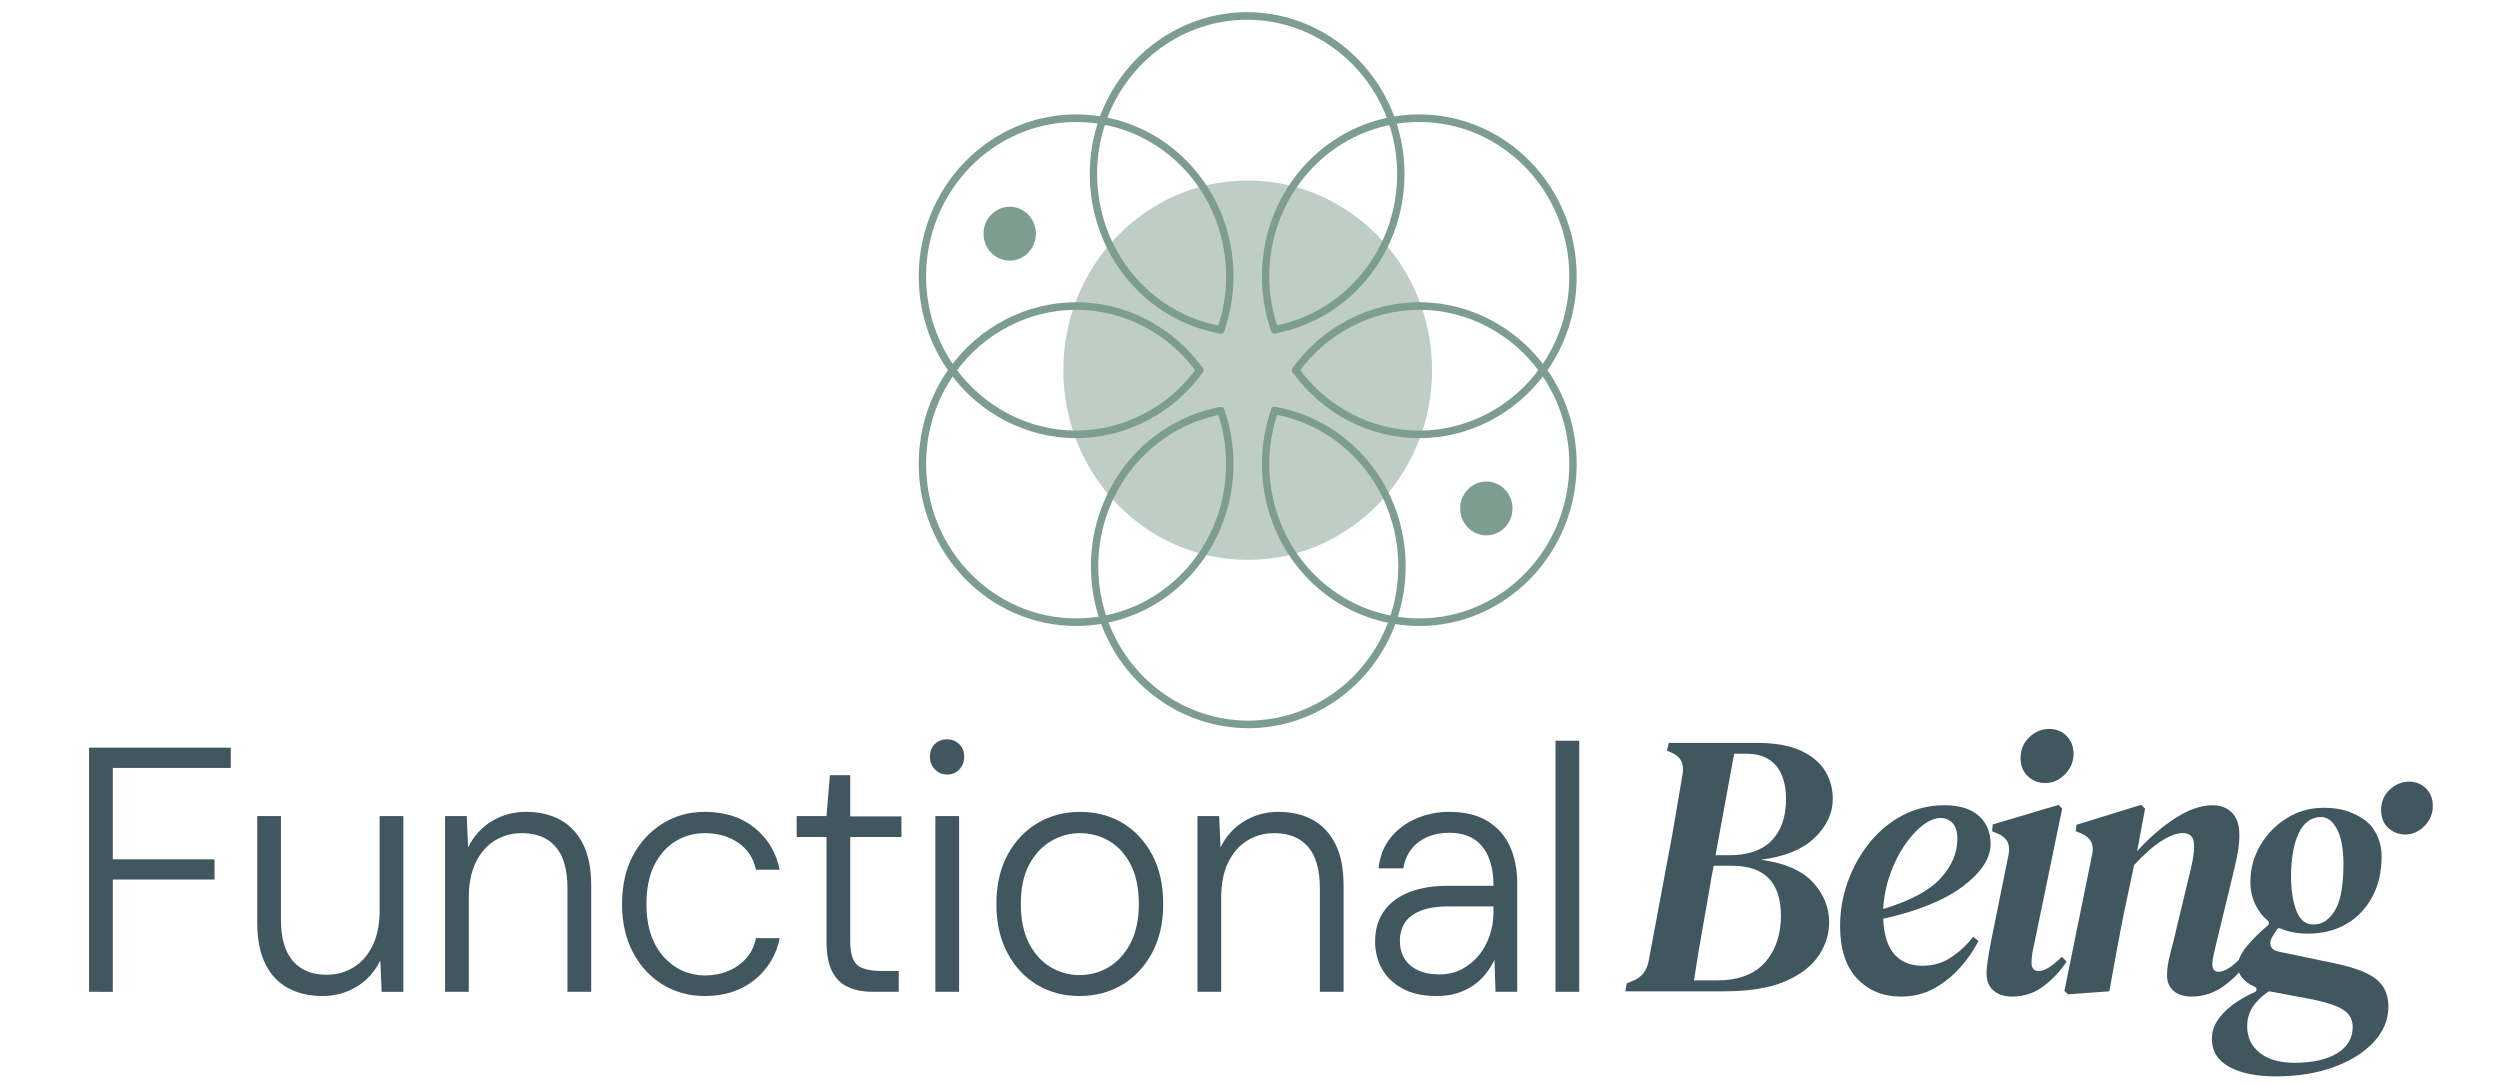 <svg width="122" height="53" viewBox="0 0 122 53" fill="none" xmlns="http://www.w3.org/2000/svg">
<path d="M118.39 38.476C118.17 38.255 117.891 38.145 117.555 38.145C117.207 38.145 116.894 38.276 116.615 38.539C116.338 38.801 116.198 39.13 116.198 39.523C116.198 39.894 116.314 40.186 116.546 40.401C116.778 40.616 117.056 40.723 117.381 40.723C117.729 40.723 118.04 40.586 118.312 40.311C118.584 40.037 118.721 39.709 118.721 39.327C118.721 38.981 118.611 38.697 118.39 38.476L118.39 38.476Z" fill="#405760"/>
<path d="M115.969 47.791C115.58 47.475 114.905 47.215 113.942 47.012L111.193 46.439C110.984 46.392 110.856 46.296 110.811 46.153C110.764 46.009 110.793 45.86 110.897 45.705L111.114 45.358C111.149 45.3 111.22 45.279 111.282 45.306C111.674 45.476 112.12 45.562 112.62 45.562C113.339 45.562 113.969 45.404 114.508 45.087C115.047 44.771 115.468 44.33 115.77 43.762C116.071 43.196 116.222 42.542 116.222 41.801C116.222 41.347 116.117 40.944 115.907 40.593C115.905 40.59 115.904 40.586 115.901 40.583C115.886 40.559 115.872 40.536 115.856 40.512H115.859C115.77 40.37 115.583 40.05 114.864 39.709C114.451 39.512 113.963 39.42 113.403 39.42C112.742 39.42 112.142 39.588 111.602 39.922C111.063 40.256 110.63 40.698 110.306 41.247C109.981 41.796 109.819 42.393 109.819 43.037C109.819 43.443 109.902 43.819 110.071 44.165C110.216 44.463 110.418 44.721 110.678 44.938C110.744 44.994 110.743 45.097 110.677 45.153C110.293 45.476 109.961 45.803 109.68 46.135C109.54 46.3 109.432 46.457 109.354 46.605C109.258 46.789 109.209 46.96 109.209 47.12C109.209 47.191 109.217 47.26 109.231 47.326C109.269 47.513 109.365 47.677 109.514 47.818C109.653 47.948 109.828 48.062 110.04 48.159C110.146 48.208 110.145 48.365 110.038 48.411C109.755 48.534 109.479 48.683 109.209 48.857C108.838 49.095 108.534 49.369 108.296 49.68C108.059 49.99 107.939 50.324 107.939 50.683C107.939 51.292 108.221 51.751 108.784 52.062C109.346 52.371 110.103 52.527 111.054 52.527C112.11 52.527 113.05 52.377 113.873 52.08C114.697 51.781 115.349 51.375 115.83 50.862C116.312 50.348 116.553 49.763 116.553 49.107C116.553 48.546 116.359 48.108 115.97 47.791L115.969 47.791ZM112.167 40.682C112.411 40.151 112.776 39.88 113.264 39.868C113.264 39.867 113.264 39.868 113.264 39.868C113.578 39.868 113.838 40.068 114.047 40.468C114.256 40.868 114.36 41.432 114.36 42.16C114.36 42.715 114.322 43.188 114.246 43.577C114.176 43.932 114.075 44.218 113.942 44.434C113.664 44.888 113.322 45.114 112.916 45.114C112.521 45.126 112.237 44.902 112.063 44.443C111.89 43.983 111.803 43.431 111.803 42.787C111.803 41.916 111.924 41.214 112.167 40.683L112.167 40.682ZM114.055 51.399C113.551 51.709 112.852 51.864 111.959 51.864C111.251 51.864 110.691 51.703 110.279 51.381C109.868 51.059 109.662 50.623 109.662 50.074C109.662 49.716 109.758 49.396 109.949 49.116C110.131 48.849 110.374 48.611 110.678 48.403C110.707 48.383 110.743 48.376 110.777 48.383L112.829 48.766C113.571 48.922 114.087 49.098 114.378 49.295C114.667 49.492 114.812 49.763 114.812 50.11C114.812 50.659 114.56 51.088 114.055 51.399Z" fill="#405760"/>
<path d="M79.314 48.376L79.386 47.991L79.689 47.862C80.117 47.691 80.372 47.367 80.455 46.89L81.382 41.937C81.513 41.265 81.638 40.571 81.757 39.855C81.875 39.14 81.994 38.44 82.113 37.755C82.196 37.241 82 36.893 81.525 36.709L81.347 36.636L81.436 36.251H85.679C86.606 36.251 87.342 36.379 87.889 36.636C88.436 36.893 88.831 37.226 89.075 37.636C89.318 38.045 89.44 38.495 89.44 38.984C89.44 39.681 89.146 40.314 88.558 40.882C87.969 41.451 87.093 41.809 85.928 41.955C87.093 42.114 87.939 42.481 88.468 43.056C88.997 43.631 89.262 44.279 89.262 45C89.262 45.6 89.083 46.156 88.727 46.67C88.37 47.184 87.818 47.596 87.069 47.908C86.32 48.22 85.346 48.376 84.145 48.376H79.314V48.376ZM82.666 47.844H83.771C84.829 47.844 85.616 47.55 86.133 46.964C86.65 46.377 86.909 45.618 86.909 44.689C86.909 43.062 86.112 42.249 84.52 42.249H83.629L83.54 42.689C83.397 43.545 83.248 44.402 83.094 45.257C82.939 46.114 82.796 46.976 82.666 47.844ZM83.718 41.735H84.395C85.31 41.735 86 41.494 86.463 41.011C86.927 40.528 87.158 39.852 87.158 38.984C87.158 38.287 86.995 37.746 86.668 37.36C86.341 36.975 85.863 36.782 85.233 36.782H84.627L83.718 41.735Z" fill="#405760"/>
<path d="M92.773 48.633C91.893 48.633 91.178 48.339 90.625 47.752C90.072 47.165 89.796 46.315 89.796 45.202C89.796 44.432 89.927 43.692 90.188 42.983C90.45 42.273 90.809 41.641 91.267 41.084C91.724 40.528 92.262 40.091 92.88 39.772C93.498 39.455 94.163 39.295 94.877 39.295C95.614 39.295 96.175 39.467 96.561 39.809C96.947 40.152 97.141 40.61 97.141 41.185C97.141 41.882 96.692 42.57 95.795 43.249C94.897 43.927 93.599 44.456 91.9 44.836C91.935 45.63 92.119 46.211 92.452 46.578C92.785 46.945 93.242 47.129 93.825 47.129C94.348 47.129 94.817 46.988 95.233 46.707C95.649 46.425 96 46.095 96.285 45.716L96.552 45.918C96.314 46.383 96.009 46.823 95.634 47.239C95.26 47.654 94.835 47.991 94.36 48.247C93.884 48.504 93.355 48.633 92.773 48.633ZM94.699 39.919C94.425 39.919 94.134 40.038 93.825 40.277C93.516 40.515 93.222 40.84 92.943 41.249C92.663 41.659 92.428 42.13 92.239 42.662C92.048 43.194 91.935 43.76 91.9 44.359C93.231 43.955 94.166 43.454 94.707 42.854C95.248 42.255 95.519 41.619 95.519 40.946C95.519 40.592 95.441 40.332 95.287 40.167C95.132 40.002 94.936 39.919 94.699 39.919Z" fill="#405760"/>
<path d="M98.175 48.633C97.819 48.633 97.525 48.538 97.293 48.349C97.061 48.159 96.945 47.881 96.945 47.514C96.945 47.306 96.969 47.055 97.016 46.762C97.064 46.468 97.117 46.169 97.177 45.863L98.015 41.717C98.122 41.203 97.938 40.855 97.462 40.672L97.213 40.562L97.248 40.231L100.457 39.278L100.635 39.461L99.281 46.01C99.233 46.218 99.197 46.398 99.174 46.551C99.15 46.704 99.138 46.847 99.138 46.982C99.138 47.251 99.257 47.386 99.495 47.386C99.78 47.386 100.154 47.153 100.618 46.688L100.849 46.927C100.552 47.379 100.181 47.777 99.735 48.119C99.289 48.462 98.769 48.633 98.175 48.633V48.633ZM99.815 38.213C99.483 38.213 99.197 38.103 98.96 37.883C98.722 37.663 98.603 37.364 98.603 36.984C98.603 36.581 98.746 36.245 99.031 35.975C99.316 35.706 99.637 35.572 99.993 35.572C100.338 35.572 100.623 35.685 100.849 35.911C101.075 36.137 101.188 36.428 101.188 36.782C101.188 37.174 101.048 37.51 100.769 37.791C100.49 38.073 100.172 38.213 99.815 38.213Z" fill="#405760"/>
<path d="M100.92 48.523L100.742 48.358L102.097 41.699C102.204 41.209 102.026 40.867 101.562 40.671L101.295 40.561L101.331 40.249L104.486 39.277L104.682 39.461L104.29 41.534C104.908 40.861 105.538 40.32 106.179 39.91C106.821 39.5 107.421 39.296 107.98 39.296C108.36 39.296 108.672 39.415 108.916 39.653C109.159 39.892 109.281 40.256 109.281 40.745C109.281 41.014 109.257 41.286 109.21 41.561C109.162 41.836 109.103 42.12 109.031 42.414L108.122 46.174C108.075 46.37 108.036 46.538 108.007 46.679C107.977 46.82 107.962 46.939 107.962 47.036C107.962 47.293 108.063 47.422 108.265 47.422C108.574 47.422 108.966 47.165 109.442 46.651L109.691 46.908C109.394 47.361 109.008 47.761 108.532 48.109C108.057 48.458 107.528 48.632 106.946 48.632C106.577 48.632 106.286 48.541 106.072 48.357C105.858 48.174 105.752 47.923 105.752 47.605C105.752 47.348 105.781 47.089 105.841 46.825C105.9 46.563 105.971 46.278 106.055 45.973L106.75 43.074C106.845 42.707 106.922 42.377 106.982 42.084C107.041 41.79 107.071 41.527 107.071 41.295C107.071 41.05 107.02 40.882 106.919 40.791C106.818 40.699 106.684 40.653 106.518 40.653C106.233 40.653 105.891 40.778 105.493 41.029C105.095 41.28 104.646 41.674 104.147 42.212L103.666 44.468C103.535 45.117 103.41 45.765 103.291 46.413C103.172 47.061 103.053 47.715 102.935 48.376L100.92 48.523Z" fill="#405760"/>
<path d="M4.346 48.401V36.487H11.262V37.474H5.504V41.934H10.468V42.921H5.504V48.402L4.346 48.401Z" fill="#405760"/>
<path d="M15.73 48.606C15.101 48.606 14.547 48.478 14.067 48.223C13.587 47.968 13.215 47.574 12.95 47.04C12.685 46.507 12.553 45.832 12.553 45.015V39.823H13.711V44.878C13.711 45.786 13.907 46.461 14.299 46.904C14.69 47.346 15.233 47.568 15.928 47.568C16.425 47.568 16.869 47.446 17.26 47.202C17.652 46.958 17.961 46.603 18.187 46.138C18.413 45.673 18.526 45.1 18.526 44.419V39.823H19.684V48.402H18.626L18.559 46.87C18.295 47.415 17.911 47.84 17.409 48.147C16.907 48.453 16.348 48.606 15.73 48.606L15.73 48.606Z" fill="#405760"/>
<path d="M21.719 48.401V39.823H22.778L22.844 41.355C23.109 40.81 23.492 40.385 23.994 40.078C24.496 39.772 25.056 39.619 25.674 39.619C26.314 39.619 26.87 39.749 27.345 40.01C27.819 40.271 28.189 40.666 28.453 41.193C28.718 41.721 28.851 42.393 28.851 43.21V48.401H27.692V43.346C27.692 42.439 27.499 41.763 27.113 41.321C26.727 40.878 26.181 40.657 25.475 40.657C24.979 40.657 24.535 40.779 24.143 41.023C23.751 41.267 23.442 41.622 23.216 42.087C22.99 42.552 22.877 43.125 22.877 43.806V48.401H21.719L21.719 48.401Z" fill="#405760"/>
<path d="M34.394 48.606C33.633 48.606 32.946 48.419 32.334 48.044C31.722 47.67 31.239 47.145 30.886 46.47C30.533 45.795 30.356 45.015 30.356 44.13C30.356 43.211 30.533 42.419 30.886 41.755C31.239 41.091 31.722 40.57 32.334 40.189C32.946 39.809 33.633 39.619 34.394 39.619C35.364 39.619 36.173 39.877 36.818 40.393C37.463 40.91 37.874 41.593 38.051 42.444H36.892C36.771 41.877 36.481 41.437 36.024 41.125C35.566 40.813 35.023 40.657 34.394 40.657C33.886 40.657 33.418 40.785 32.987 41.04C32.557 41.296 32.21 41.679 31.945 42.189C31.68 42.7 31.548 43.347 31.548 44.13C31.548 44.708 31.625 45.213 31.779 45.644C31.934 46.076 32.146 46.436 32.416 46.725C32.687 47.015 32.99 47.233 33.327 47.38C33.663 47.528 34.019 47.602 34.394 47.602C34.802 47.602 35.18 47.531 35.527 47.389C35.875 47.247 36.17 47.04 36.413 46.768C36.655 46.495 36.815 46.166 36.892 45.78H38.051C37.885 46.609 37.477 47.287 36.826 47.815C36.175 48.342 35.364 48.606 34.394 48.606L34.394 48.606Z" fill="#405760"/>
<path d="M42.617 48.401C42.143 48.401 41.735 48.325 41.393 48.172C41.051 48.019 40.789 47.763 40.607 47.406C40.425 47.048 40.334 46.557 40.334 45.934V40.844H38.878V39.823H40.334L40.499 37.831H41.492V39.84H43.991V40.844H41.492V45.934C41.492 46.501 41.603 46.884 41.823 47.082C42.044 47.281 42.435 47.38 42.998 47.38H43.859V48.401H42.617Z" fill="#405760"/>
<path d="M46.225 37.797C45.993 37.797 45.794 37.715 45.629 37.551C45.463 37.386 45.381 37.179 45.381 36.929C45.381 36.669 45.461 36.461 45.621 36.308C45.78 36.155 45.982 36.078 46.225 36.078C46.445 36.078 46.638 36.155 46.804 36.308C46.969 36.461 47.052 36.669 47.052 36.929C47.052 37.179 46.972 37.386 46.812 37.551C46.653 37.715 46.456 37.797 46.225 37.797H46.225ZM45.645 48.401V39.823H46.804V48.401H45.645Z" fill="#405760"/>
<path d="M52.661 48.606C51.901 48.606 51.214 48.421 50.602 48.053C49.989 47.684 49.507 47.162 49.154 46.487C48.8 45.812 48.624 45.026 48.624 44.129C48.624 43.199 48.803 42.399 49.162 41.729C49.52 41.06 50.008 40.541 50.626 40.172C51.244 39.803 51.934 39.619 52.695 39.619C53.489 39.619 54.189 39.803 54.796 40.172C55.403 40.541 55.882 41.06 56.236 41.729C56.589 42.399 56.765 43.199 56.765 44.129C56.765 45.026 56.586 45.812 56.227 46.487C55.869 47.162 55.384 47.684 54.771 48.053C54.159 48.421 53.456 48.606 52.662 48.606H52.661ZM52.678 47.584C53.196 47.584 53.673 47.454 54.109 47.193C54.545 46.932 54.898 46.544 55.168 46.027C55.438 45.511 55.574 44.873 55.574 44.112C55.574 43.341 55.441 42.7 55.177 42.189C54.912 41.678 54.562 41.295 54.126 41.04C53.69 40.785 53.213 40.657 52.695 40.657C52.198 40.657 51.729 40.788 51.288 41.048C50.847 41.31 50.491 41.693 50.221 42.197C49.95 42.702 49.816 43.341 49.816 44.112C49.816 44.873 49.948 45.511 50.213 46.027C50.477 46.544 50.828 46.932 51.263 47.193C51.699 47.454 52.171 47.584 52.678 47.584Z" fill="#405760"/>
<path d="M58.436 48.401V39.823H59.495L59.561 41.355C59.826 40.81 60.209 40.385 60.711 40.078C61.213 39.772 61.772 39.619 62.39 39.619C63.03 39.619 63.587 39.749 64.062 40.01C64.536 40.271 64.906 40.666 65.17 41.193C65.435 41.721 65.567 42.393 65.567 43.21V48.401H64.409V43.346C64.409 42.439 64.216 41.763 63.83 41.321C63.444 40.878 62.898 40.657 62.192 40.657C61.695 40.657 61.251 40.779 60.86 41.023C60.468 41.267 60.159 41.622 59.933 42.087C59.707 42.552 59.594 43.125 59.594 43.806V48.401H58.435L58.436 48.401Z" fill="#405760"/>
<path d="M70.102 48.606C69.429 48.606 68.869 48.481 68.422 48.231C67.975 47.982 67.644 47.658 67.429 47.261C67.214 46.864 67.106 46.427 67.106 45.95C67.106 45.361 67.253 44.861 67.545 44.453C67.837 44.044 68.251 43.738 68.786 43.533C69.321 43.329 69.936 43.227 70.631 43.227H72.881C72.881 42.671 72.799 42.2 72.633 41.814C72.468 41.429 72.228 41.137 71.913 40.938C71.599 40.74 71.199 40.64 70.714 40.64C70.14 40.64 69.649 40.788 69.241 41.083C68.833 41.378 68.579 41.809 68.48 42.376H67.272C67.338 41.775 67.539 41.27 67.876 40.861C68.212 40.453 68.632 40.144 69.134 39.934C69.635 39.724 70.162 39.619 70.714 39.619C71.475 39.619 72.101 39.769 72.592 40.07C73.082 40.371 73.447 40.782 73.684 41.304C73.921 41.826 74.04 42.427 74.04 43.108V48.401H72.981L72.931 46.836C72.821 47.074 72.68 47.301 72.509 47.516C72.338 47.732 72.139 47.919 71.913 48.078C71.687 48.237 71.425 48.365 71.127 48.461C70.829 48.557 70.487 48.606 70.102 48.606L70.102 48.606ZM70.234 47.55C70.653 47.55 71.022 47.465 71.342 47.295C71.662 47.125 71.938 46.898 72.17 46.614C72.401 46.331 72.578 46.007 72.699 45.644C72.82 45.281 72.881 44.912 72.881 44.538V44.231H70.714C70.129 44.231 69.66 44.306 69.307 44.453C68.954 44.6 68.7 44.799 68.546 45.048C68.391 45.298 68.314 45.588 68.314 45.916C68.314 46.245 68.389 46.532 68.538 46.776C68.687 47.02 68.904 47.21 69.191 47.346C69.478 47.483 69.826 47.55 70.234 47.55Z" fill="#405760"/>
<path d="M75.909 48.401V36.147H77.067V48.401H75.909Z" fill="#405760"/>
<g opacity="0.5">
<path d="M60.888 27.322C65.858 27.322 69.886 23.177 69.886 18.065C69.886 12.953 65.858 8.809 60.888 8.809C55.918 8.809 51.89 12.953 51.89 18.065C51.89 23.177 55.918 27.322 60.888 27.322Z" fill="#7D9D90"/>
</g>
<path d="M52.514 30.548C48.279 30.548 44.834 27.004 44.834 22.648C44.834 20.944 45.353 19.322 46.336 17.955C47.779 15.947 50.089 14.748 52.514 14.748C54.939 14.748 57.249 15.947 58.693 17.955C58.752 18.038 58.735 18.153 58.655 18.214C58.575 18.275 58.462 18.257 58.403 18.175C57.028 16.261 54.826 15.118 52.514 15.118C50.202 15.118 48.001 16.261 46.625 18.175C45.689 19.477 45.194 21.024 45.194 22.648C45.194 26.8 48.477 30.177 52.514 30.177C52.956 30.177 53.396 30.137 53.822 30.058C57.306 29.411 59.834 26.295 59.834 22.648C59.834 21.776 59.69 20.921 59.407 20.107C59.373 20.011 59.422 19.905 59.516 19.87C59.609 19.836 59.712 19.886 59.746 19.982C60.043 20.836 60.194 21.733 60.194 22.648C60.194 26.474 57.541 29.744 53.886 30.422C53.439 30.505 52.977 30.548 52.514 30.548L52.514 30.548Z" fill="#7D9D90"/>
<path d="M69.262 30.548C68.816 30.548 68.373 30.509 67.944 30.431C64.258 29.776 61.582 26.502 61.582 22.648C61.582 21.73 61.734 20.829 62.034 19.973C62.067 19.877 62.17 19.827 62.264 19.861C62.357 19.896 62.406 20.002 62.372 20.098C62.087 20.915 61.942 21.772 61.942 22.648C61.942 26.322 64.492 29.442 68.006 30.067C68.414 30.14 68.837 30.178 69.262 30.178C73.299 30.178 76.582 26.8 76.582 22.648C76.582 21.024 76.087 19.478 75.151 18.175C73.775 16.261 71.574 15.118 69.262 15.118C66.95 15.118 64.748 16.261 63.372 18.175C63.314 18.258 63.201 18.275 63.121 18.214C63.041 18.154 63.024 18.038 63.083 17.956C64.526 15.947 66.836 14.748 69.262 14.748C71.687 14.748 73.997 15.947 75.44 17.956C76.423 19.322 76.942 20.945 76.942 22.648C76.942 27.004 73.496 30.548 69.262 30.548L69.262 30.548Z" fill="#7D9D90"/>
<path d="M59.573 16.28C59.563 16.28 59.553 16.279 59.542 16.278C55.856 15.622 53.18 12.348 53.18 8.494C53.18 7.575 53.332 6.675 53.631 5.819C54.724 2.694 57.629 0.594 60.86 0.594C64.09 0.594 67 2.698 68.091 5.828C68.389 6.683 68.54 7.58 68.54 8.494C68.54 12.321 65.887 15.59 62.231 16.268C62.133 16.287 62.04 16.219 62.023 16.119C62.005 16.018 62.07 15.922 62.168 15.904C65.652 15.258 68.18 12.142 68.18 8.494C68.18 7.622 68.036 6.767 67.753 5.953C66.713 2.969 63.943 0.964 60.86 0.964C57.777 0.964 55.012 2.965 53.97 5.944C53.684 6.76 53.54 7.618 53.54 8.494C53.54 12.168 56.09 15.288 59.604 15.913C59.702 15.931 59.767 16.026 59.75 16.127C59.735 16.217 59.659 16.28 59.573 16.28H59.573Z" fill="#7D9D90"/>
<path d="M69.262 21.383C66.837 21.383 64.527 20.184 63.083 18.175C63.024 18.093 63.041 17.977 63.121 17.917C63.201 17.856 63.314 17.873 63.373 17.956C64.749 19.87 66.95 21.013 69.262 21.013C71.574 21.013 73.775 19.87 75.151 17.956C76.087 16.653 76.582 15.107 76.582 13.483C76.582 9.331 73.299 5.953 69.262 5.953C68.82 5.953 68.38 5.993 67.954 6.073C64.47 6.719 61.942 9.835 61.942 13.483C61.942 14.355 62.086 15.21 62.369 16.024C62.403 16.12 62.354 16.226 62.26 16.26C62.167 16.294 62.064 16.245 62.03 16.149C61.733 15.294 61.582 14.398 61.582 13.483C61.582 9.656 64.235 6.387 67.89 5.709C68.337 5.625 68.799 5.583 69.262 5.583C73.497 5.583 76.942 9.127 76.942 13.483C76.942 15.186 76.423 16.809 75.441 18.175C73.997 20.184 71.687 21.383 69.262 21.383L69.262 21.383Z" fill="#7D9D90"/>
<path d="M52.514 21.383C50.089 21.383 47.779 20.184 46.336 18.175C45.353 16.809 44.834 15.186 44.834 13.483C44.834 9.127 48.279 5.583 52.514 5.583C52.96 5.583 53.403 5.622 53.832 5.699C57.518 6.355 60.194 9.628 60.194 13.482C60.194 14.401 60.042 15.301 59.742 16.158C59.709 16.254 59.607 16.304 59.512 16.269C59.419 16.235 59.371 16.129 59.404 16.033C59.69 15.216 59.834 14.358 59.834 13.482C59.834 9.809 57.284 6.688 53.77 6.063C53.361 5.99 52.939 5.953 52.514 5.953C48.478 5.953 45.194 9.33 45.194 13.482C45.194 15.106 45.689 16.652 46.625 17.955C48.001 19.869 50.202 21.012 52.514 21.012C54.826 21.012 57.028 19.869 58.404 17.955C58.462 17.873 58.575 17.855 58.655 17.916C58.735 17.977 58.752 18.093 58.693 18.175C57.249 20.183 54.94 21.382 52.514 21.382L52.514 21.383Z" fill="#7D9D90"/>
<path d="M60.916 35.536C57.682 35.536 54.776 33.433 53.684 30.302C53.387 29.448 53.236 28.551 53.236 27.636C53.236 23.81 55.889 20.54 59.544 19.862C59.642 19.844 59.736 19.911 59.753 20.012C59.771 20.112 59.706 20.208 59.608 20.227C56.124 20.873 53.596 23.989 53.596 27.637C53.596 28.508 53.74 29.363 54.023 30.177C55.063 33.161 57.833 35.166 60.916 35.166C63.999 35.166 66.764 33.165 67.806 30.186C68.091 29.371 68.236 28.513 68.236 27.637C68.236 23.963 65.686 20.842 62.172 20.218C62.074 20.2 62.009 20.104 62.026 20.004C62.042 19.903 62.134 19.835 62.233 19.853C65.92 20.509 68.596 23.782 68.596 27.636C68.596 28.555 68.444 29.455 68.144 30.312C67.051 33.437 64.146 35.536 60.916 35.536H60.916Z" fill="#7D9D90"/>
<path d="M49.274 12.719C49.98 12.719 50.552 12.13 50.552 11.404C50.552 10.678 49.98 10.09 49.274 10.09C48.568 10.09 47.996 10.678 47.996 11.404C47.996 12.13 48.568 12.719 49.274 12.719Z" fill="#7D9D90"/>
<path d="M72.533 26.127C73.239 26.127 73.811 25.538 73.811 24.812C73.811 24.087 73.239 23.498 72.533 23.498C71.827 23.498 71.255 24.087 71.255 24.812C71.255 25.538 71.827 26.127 72.533 26.127Z" fill="#7D9D90"/>
</svg>
